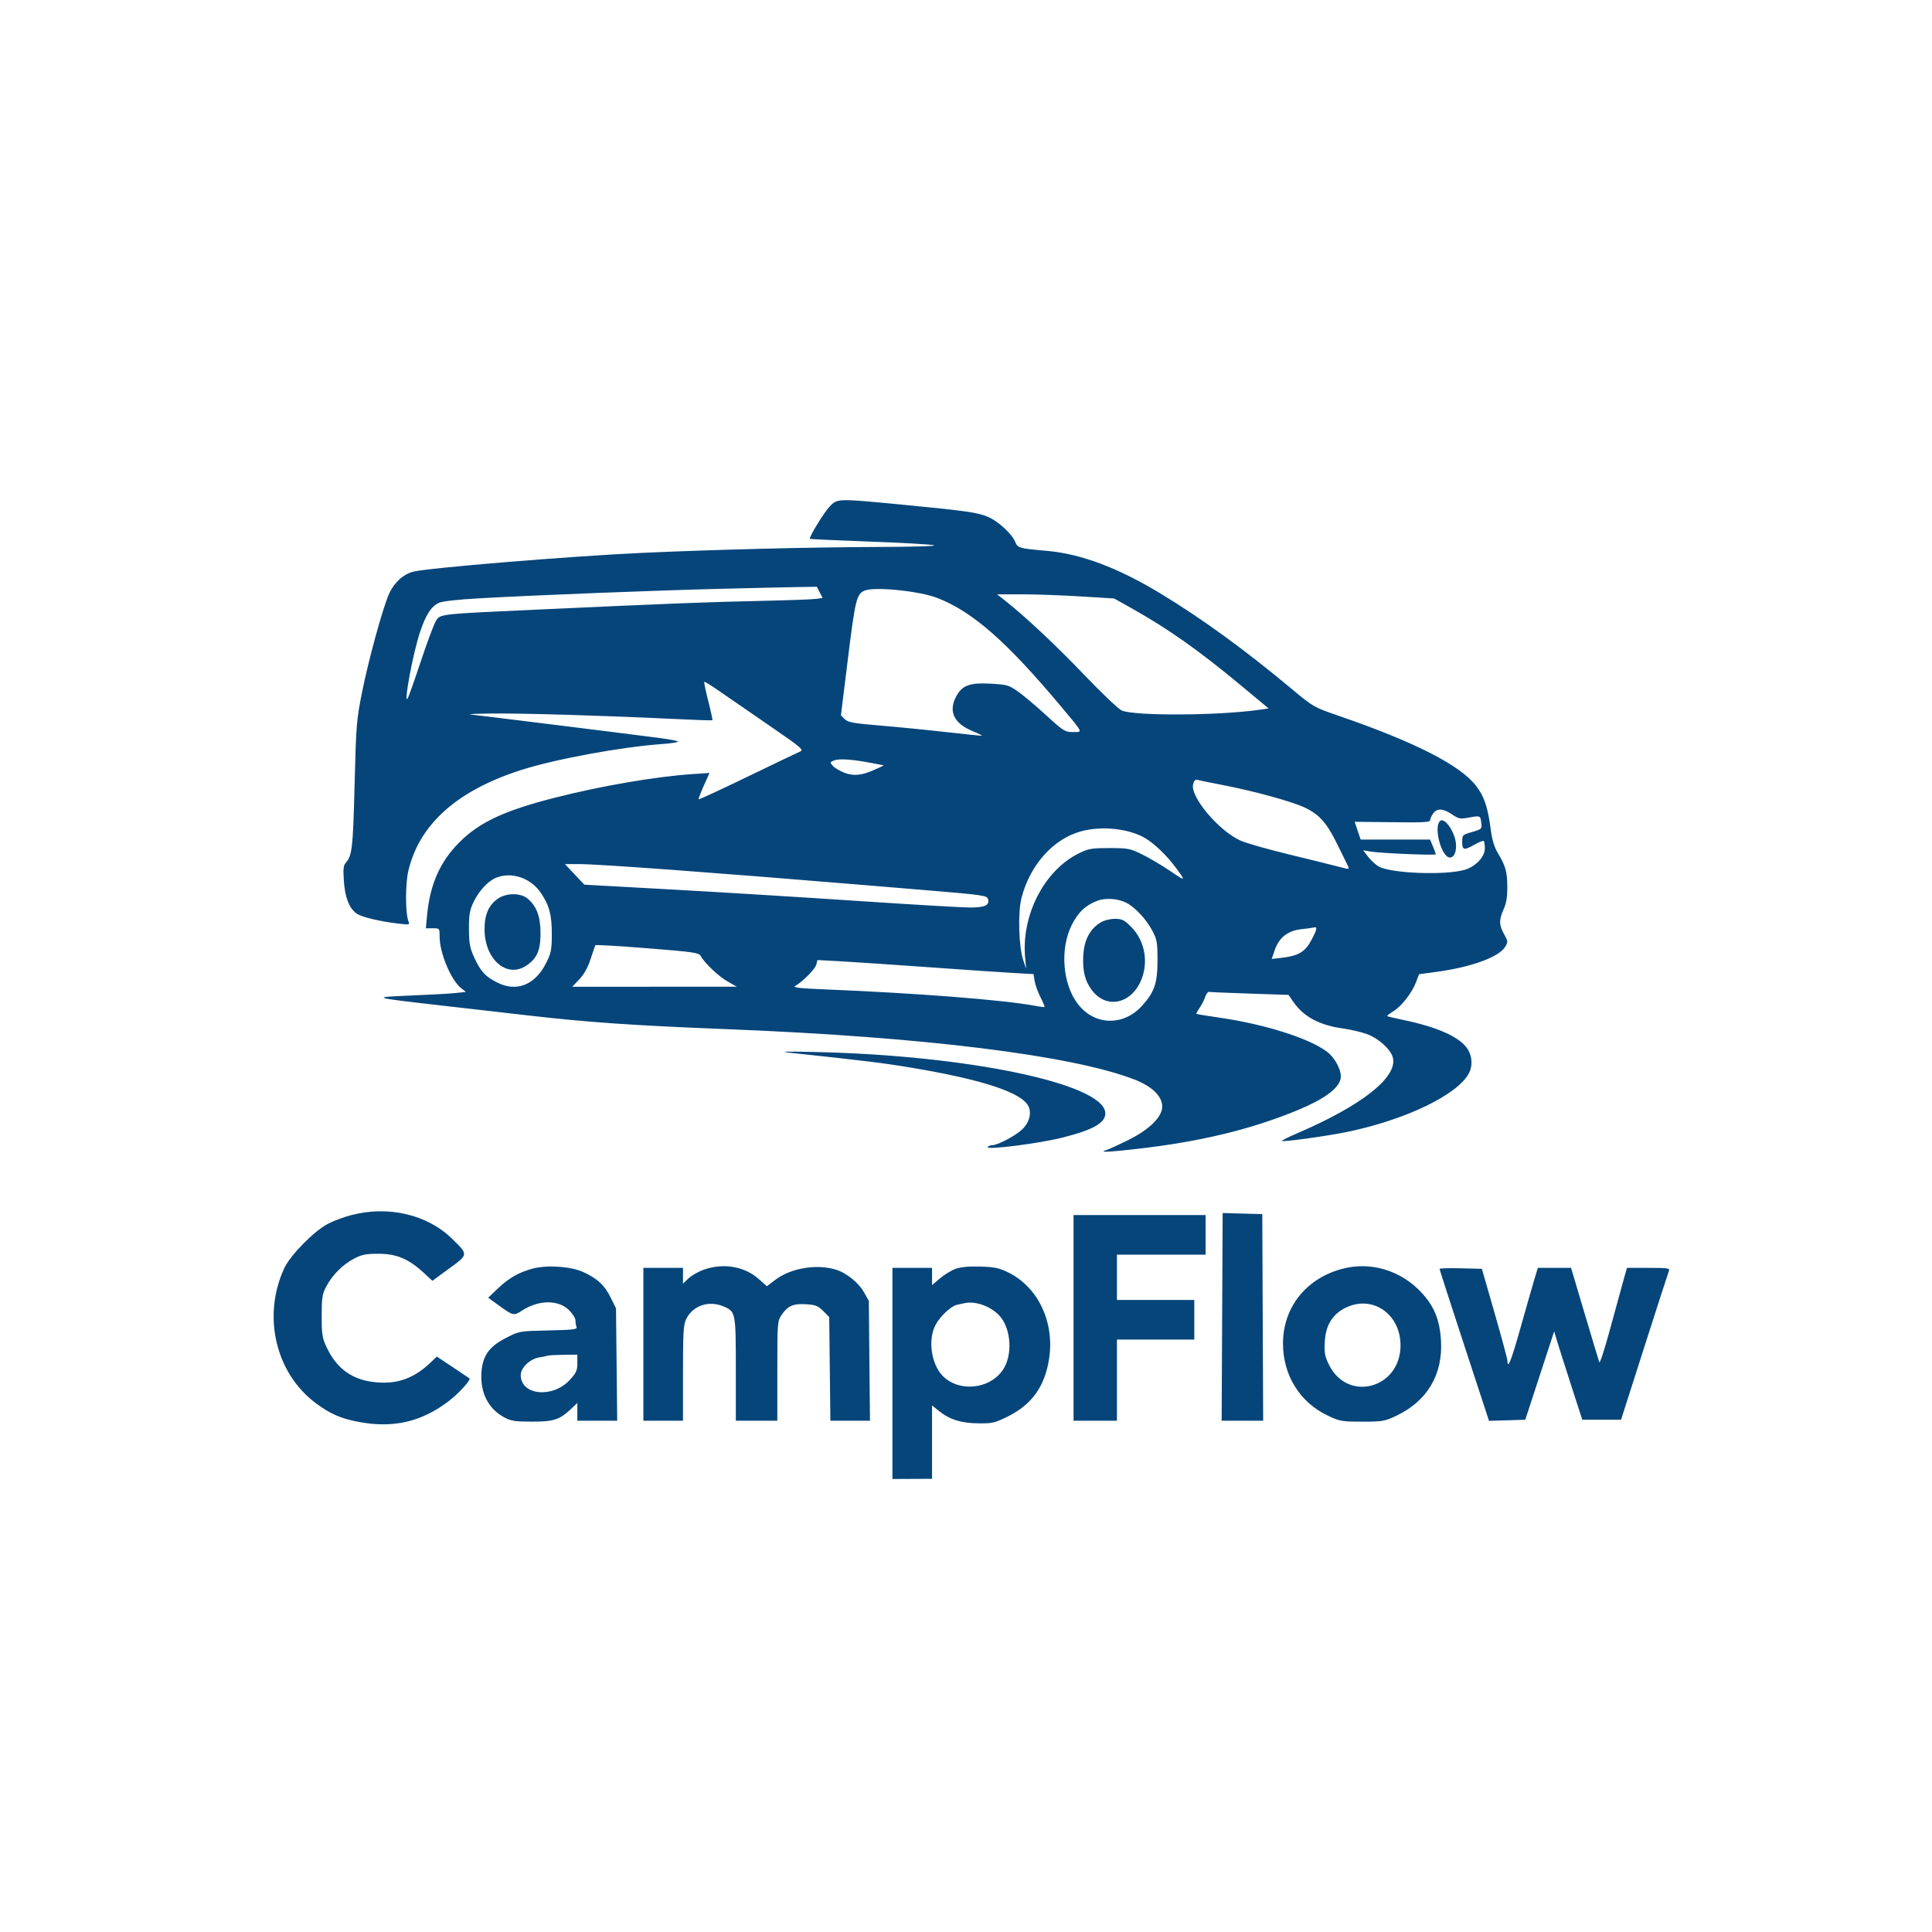 <svg xmlns="http://www.w3.org/2000/svg" width="1024" height="1024" viewBox="0 0 1024 1024" version="1.1"><path d="M 439.784 268.411 C 436.751 271.534, 428.576 284.909, 429.273 285.607 C 429.437 285.771, 443.506 286.413, 460.536 287.033 C 477.566 287.654, 493.075 288.528, 495 288.977 C 497.063 289.458, 484.748 289.838, 465 289.901 C 429.509 290.016, 378.582 291.294, 340.500 293.026 C 302.474 294.755, 226.347 301.022, 218.853 303.039 C 213.503 304.480, 208.663 309.032, 206.069 315.062 C 202.632 323.050, 195.297 349.887, 191.889 366.941 C 188.949 381.653, 188.734 384.327, 187.937 416.061 C 187.101 449.348, 186.627 453.545, 183.287 457.236 C 182.022 458.633, 181.820 460.546, 182.260 466.958 C 182.862 475.743, 185.038 481.307, 189 484.190 C 191.570 486.060, 200.984 488.317, 211.409 489.564 C 216.946 490.226, 217.267 490.151, 216.514 488.385 C 214.829 484.432, 214.774 468.659, 216.420 461.624 C 222.217 436.857, 242.326 418.909, 276.453 408.046 C 294.509 402.298, 329.193 395.916, 350.799 394.365 C 355.913 393.998, 359.738 393.388, 359.299 393.009 C 358.860 392.630, 354.450 391.790, 349.500 391.144 C 331.378 388.778, 253.382 379.084, 249.500 378.716 C 247.300 378.507, 252.475 378.263, 261 378.173 C 277.304 378.001, 321.169 379.313, 356.395 381.026 C 367.888 381.585, 377.427 381.906, 377.594 381.739 C 377.761 381.572, 376.774 377.010, 375.400 371.600 C 374.026 366.190, 373.069 361.597, 373.273 361.393 C 373.477 361.189, 376.762 363.187, 380.572 365.832 C 384.382 368.477, 396.245 376.652, 406.934 383.999 C 425.118 396.497, 426.212 397.423, 423.934 398.392 C 422.595 398.961, 410.066 404.960, 396.092 411.722 C 382.118 418.484, 370.520 423.853, 370.319 423.653 C 370.119 423.452, 371.327 420.229, 373.004 416.491 L 376.053 409.695 366.777 410.311 C 347.646 411.583, 318.800 416.527, 294.500 422.698 C 267.392 429.583, 254.185 435.732, 243.463 446.459 C 233.200 456.728, 227.881 468.781, 226.343 485.250 L 225.713 492 229.356 492 C 232.997 492, 233 492.003, 233 496.411 C 233 505.101, 239.044 519.530, 244.474 523.801 L 246.949 525.747 241.224 526.343 C 238.076 526.670, 227.400 527.266, 217.500 527.667 C 196.179 528.531, 196.758 528.710, 235 533.054 C 250.125 534.772, 269.700 537.016, 278.500 538.041 C 310.968 541.821, 335.474 543.527, 385.500 545.489 C 488.968 549.546, 567.880 559.288, 601.126 572.109 C 610.622 575.771, 616 580.991, 616 586.546 C 616 592.050, 609.017 598.852, 597.634 604.436 C 592.610 606.901, 587.648 609.172, 586.607 609.482 C 581.875 610.894, 586.834 610.729, 602.521 608.951 C 636.011 605.157, 662.958 598.663, 687.785 588.404 C 701.666 582.668, 709.392 577.045, 710.534 571.846 C 711.388 567.955, 707.892 560.918, 703.403 557.493 C 694.075 550.379, 670.548 542.899, 646.475 539.394 C 639.889 538.435, 634.338 537.530, 634.141 537.383 C 633.943 537.236, 634.667 535.852, 635.748 534.308 C 636.830 532.763, 638.173 530.150, 638.732 528.500 C 639.292 526.850, 640.219 525.600, 640.793 525.723 C 641.367 525.845, 651.085 526.253, 662.390 526.629 L 682.944 527.312 685.586 531.124 C 690.947 538.859, 699.349 543.373, 711.546 545.070 C 715.829 545.665, 721.699 547.038, 724.591 548.120 C 731.005 550.520, 737.455 556.524, 738.332 560.912 C 740.401 571.255, 721.491 586.084, 687.751 600.576 C 682.938 602.643, 679.180 604.513, 679.398 604.731 C 680.031 605.365, 703.598 602.109, 714 599.951 C 745.103 593.499, 772.591 580.241, 778.585 568.800 C 780.570 565.011, 780.339 560.069, 777.998 556.229 C 774.083 549.808, 762.173 544.389, 743.500 540.532 C 739.132 539.629, 735.409 538.742, 735.226 538.560 C 735.044 538.377, 736.508 537.231, 738.479 536.013 C 742.876 533.295, 748.337 526.302, 750.515 520.600 L 752.141 516.341 760.885 515.177 C 779.674 512.676, 794.514 507.294, 797.797 501.791 C 799.321 499.237, 799.287 498.856, 797.207 495.154 C 794.484 490.310, 794.435 487.463, 796.978 481.859 C 798.409 478.705, 798.941 475.427, 798.902 470 C 798.844 461.962, 798.024 459.057, 793.819 452 C 791.932 448.833, 790.808 444.982, 790.025 439 C 788.559 427.802, 786.627 422.108, 782.426 416.607 C 774.030 405.611, 750.049 393.351, 709.856 379.508 C 696.349 374.856, 696.097 374.713, 684.856 365.323 C 659.900 344.476, 636.813 327.696, 614.742 314.362 C 592.373 300.848, 572.821 293.540, 554.796 291.955 C 539.951 290.650, 539.453 290.507, 538.067 287.163 C 536.343 283, 529.209 276.408, 523.889 274.062 C 518.391 271.638, 512.652 270.810, 478.491 267.511 C 443.858 264.167, 443.906 264.166, 439.784 268.411 M 381 312.106 C 346.406 312.977, 284.230 315.427, 254.500 317.092 C 242.136 317.784, 234.452 318.654, 232.500 319.582 C 228.497 321.486, 225.642 325.945, 222.627 335 C 218.962 346.005, 213.953 372.561, 215.954 370.371 C 216.392 369.892, 219.508 361.175, 222.879 351 C 226.250 340.825, 229.877 331.073, 230.941 329.330 C 233.378 325.333, 231.572 325.538, 286.500 323.018 C 355.328 319.860, 374.858 319.101, 403 318.489 C 417.575 318.171, 430.963 317.686, 432.752 317.410 L 436.004 316.909 434.476 313.954 L 432.949 311 422.724 311.157 C 417.101 311.243, 398.325 311.671, 381 312.106 M 458.308 313.010 C 454.049 314.725, 453.283 317.824, 449.453 348.825 L 445.706 379.150 447.713 381.157 C 449.428 382.872, 452.174 383.368, 466.610 384.570 C 475.899 385.344, 491.497 386.882, 501.270 387.988 C 511.044 389.095, 519.594 389.989, 520.270 389.976 C 520.947 389.963, 518.800 388.849, 515.500 387.500 C 505.562 383.439, 502.550 377.036, 506.827 369.062 C 509.939 363.260, 513.970 361.762, 524.887 362.350 C 533.626 362.821, 534.626 363.101, 539.387 366.408 C 542.199 368.361, 548.934 374.018, 554.353 378.980 C 563.678 387.516, 564.445 388, 568.662 388 C 574.021 388, 574.390 388.796, 562.414 374.500 C 533.624 340.133, 515.693 324.368, 497.019 317.008 C 487.558 313.278, 463.746 310.819, 458.308 313.010 M 531.996 317.761 C 542.940 326.337, 559.557 341.881, 574.495 357.517 C 583.842 367.301, 592.883 375.889, 594.586 376.600 C 601.629 379.543, 645.856 379.301, 667.444 376.201 L 672.389 375.491 658.444 363.892 C 635.265 344.610, 619.387 333.392, 599.500 322.246 L 590.500 317.202 572.500 316.094 C 562.600 315.485, 548.650 314.995, 541.500 315.004 L 528.500 315.022 531.996 317.761 M 442.112 403.046 C 439.816 403.999, 439.792 404.112, 441.485 405.983 C 442.453 407.053, 445.195 408.673, 447.579 409.583 C 452.555 411.484, 457.010 410.991, 464 407.766 L 468.500 405.690 462 404.427 C 451.877 402.460, 444.720 401.963, 442.112 403.046 M 632.377 415.635 C 630.709 422.278, 646.043 440.475, 657.623 445.597 C 660.590 446.909, 672.351 450.243, 683.759 453.006 C 695.166 455.769, 706.862 458.664, 709.750 459.440 C 715.354 460.946, 715.494 460.907, 714.082 458.236 C 713.577 457.281, 711.247 452.550, 708.904 447.722 C 703.372 436.322, 699.362 431.752, 691.675 428.083 C 684.801 424.803, 664.442 419.223, 647.500 415.976 C 641.450 414.817, 635.727 413.647, 634.783 413.377 C 633.550 413.025, 632.872 413.660, 632.377 415.635 M 759.557 431.223 C 758.701 432.445, 758 434.038, 758 434.763 C 758 435.819, 754.028 436.023, 737.999 435.790 C 726.998 435.631, 717.998 435.532, 717.999 435.572 C 718 435.611, 718.717 437.749, 719.594 440.322 L 721.188 445 739.581 445 L 757.973 445 759.487 448.622 C 760.319 450.614, 761 452.484, 761 452.777 C 761 453.463, 731.764 452.255, 726.500 451.351 L 722.500 450.665 725.119 454.082 C 726.559 455.962, 729.049 458.272, 730.651 459.215 C 736.973 462.936, 766.151 464.058, 776.453 460.976 C 782.123 459.280, 787 454.097, 787 449.767 C 787 447.878, 786.744 446.077, 786.431 445.764 C 786.118 445.451, 783.980 446.270, 781.681 447.585 C 775.922 450.878, 775 450.692, 775 446.237 C 775 442.555, 775.113 442.442, 780.250 440.974 C 785.223 439.553, 785.482 439.317, 785.149 436.487 C 784.650 432.235, 784.633 432.226, 778.771 433.288 C 773.861 434.178, 773.166 434.052, 769.590 431.626 C 764.859 428.415, 761.614 428.285, 759.557 431.223 M 763.193 435.207 C 759.730 438.670, 764.084 454.500, 768.500 454.500 C 771.651 454.500, 772.772 448.311, 770.635 442.715 C 768.508 437.144, 764.898 433.502, 763.193 435.207 M 573.033 440.601 C 558.278 444.566, 545.852 458.472, 541.400 476 C 539.422 483.790, 539.948 501.850, 542.362 509 L 543.882 513.500 543.338 507.479 C 541.300 484.929, 553.527 461.273, 571.879 452.261 C 576.933 449.779, 578.560 449.500, 588 449.500 C 597.886 449.500, 598.902 449.697, 605.372 452.859 C 609.151 454.707, 615.822 458.655, 620.195 461.633 C 628.628 467.375, 628.713 467.308, 622.920 459.500 C 618.427 453.444, 611.738 447.036, 607 444.249 C 598.315 439.141, 584.133 437.618, 573.033 440.601 M 304.578 463.448 L 309.730 468.896 356.615 471.490 C 382.402 472.917, 426.675 475.640, 455 477.541 C 483.325 479.442, 509.932 480.998, 514.128 480.999 C 522.236 481, 524.699 479.777, 523.595 476.298 C 523.087 474.700, 519.886 474.239, 494.762 472.152 C 479.218 470.861, 461.550 469.392, 455.500 468.888 C 380.269 462.621, 317.484 458, 307.556 458 L 299.426 458 304.578 463.448 M 262.500 465.421 C 258.264 467.318, 253.493 472.651, 250.801 478.500 C 248.921 482.585, 248.510 485.147, 248.553 492.500 C 248.599 500.134, 249.025 502.410, 251.361 507.497 C 254.768 514.916, 257.131 517.501, 263.431 520.708 C 273.798 525.984, 283.580 522.112, 289.469 510.403 C 292.093 505.187, 292.442 503.453, 292.469 495.500 C 292.505 485.031, 291.214 480.043, 286.736 473.343 C 281.287 465.188, 270.729 461.738, 262.500 465.421 M 263.985 476.250 C 259.049 479.604, 256.768 484.809, 256.814 492.615 C 256.906 508.611, 268.674 518.737, 279.048 511.747 C 284.656 507.968, 286.503 503.683, 286.483 494.500 C 286.463 485.595, 284.287 479.944, 279.393 476.095 C 275.680 473.174, 268.403 473.248, 263.985 476.250 M 581.748 477.374 C 575.439 479.714, 571.309 483.627, 567.953 490.443 C 561.731 503.082, 563.197 521.562, 571.259 532.107 C 580.053 543.612, 595.445 544.028, 605.363 533.029 C 611.914 525.763, 613.500 521.080, 613.500 509 C 613.500 499.446, 613.249 498.024, 610.716 493.216 C 607.601 487.303, 601.655 480.907, 597.070 478.536 C 592.666 476.259, 586.098 475.760, 581.748 477.374 M 583.290 488.965 C 577.622 492.421, 574.574 498.297, 574.156 506.576 C 573.747 514.682, 575.040 519.884, 578.675 524.751 C 587.031 535.940, 601.731 531.436, 605.904 516.409 C 608.401 507.416, 605.925 497.662, 599.521 491.258 C 595.804 487.541, 594.707 487, 590.882 487.004 C 588.298 487.006, 585.183 487.811, 583.290 488.965 M 696.500 491.573 C 695.950 491.724, 692.888 492.142, 689.695 492.502 C 682.485 493.316, 677.883 496.961, 675.598 503.666 L 674.029 508.272 679.764 507.598 C 688.305 506.595, 691.847 504.406, 695.185 498.069 C 698.051 492.627, 698.368 491.063, 696.500 491.573 M 315.555 500.973 C 315.397 501.263, 314.261 504.568, 313.030 508.317 C 311.540 512.855, 309.541 516.449, 307.051 519.067 L 303.310 523 346.905 522.991 L 390.500 522.981 385.480 520.102 C 380.697 517.358, 373.484 510.474, 371.297 506.566 C 370.399 504.962, 367.020 504.487, 343.060 502.595 C 328.091 501.412, 315.714 500.682, 315.555 500.973 M 432.645 511.277 C 432.059 513.615, 425.436 520.317, 421.471 522.586 C 420.020 523.416, 423.569 523.835, 436.536 524.363 C 485.699 526.363, 531.987 529.963, 548.282 533.054 C 551.055 533.579, 553.460 533.873, 553.628 533.706 C 553.795 533.539, 552.812 531.190, 551.443 528.487 C 550.075 525.784, 548.693 521.934, 548.373 519.931 L 547.791 516.289 537.145 515.695 C 531.290 515.369, 510.975 513.989, 492 512.628 C 473.025 511.267, 452.045 509.858, 445.379 509.497 L 433.257 508.840 432.645 511.277 M 419.500 558.067 C 459.047 562.282, 468.570 563.461, 483.807 566.027 C 521.219 572.327, 541.856 579.200, 545.164 586.460 C 546.937 590.353, 545.359 595.478, 541.284 599.055 C 537.392 602.473, 528.613 606.974, 525.809 606.990 C 524.879 606.996, 523.852 607.431, 523.527 607.957 C 522.474 609.661, 550.888 606.055, 563.298 602.909 C 579.944 598.690, 586.327 594.907, 585.797 589.574 C 584.277 574.279, 512.841 559.377, 432.500 557.596 C 414.990 557.208, 412.337 557.304, 419.500 558.067 M 186.191 644.025 C 182.170 645.078, 176.545 647.182, 173.691 648.700 C 166.351 652.602, 153.936 665.216, 150.758 672 C 138.874 697.366, 145.984 727.859, 167.500 743.804 C 175.028 749.383, 180.518 751.787, 189.838 753.585 C 208.381 757.161, 223.444 753.681, 238.071 742.440 C 243.125 738.556, 249.719 731.299, 248.851 730.577 C 248.658 730.416, 244.688 727.751, 240.029 724.655 L 231.557 719.026 228.029 722.356 C 219.409 730.491, 210.828 733.611, 199.656 732.674 C 187.019 731.615, 178.558 725.680, 173.101 714.046 C 170.793 709.125, 170.500 707.259, 170.500 697.500 C 170.500 687.886, 170.797 685.933, 172.856 682 C 176.073 675.856, 181.518 670.347, 187.500 667.183 C 191.687 664.969, 193.801 664.536, 200.500 664.519 C 210.025 664.496, 216.530 667.188, 224.338 674.385 L 229.176 678.844 238.077 672.335 C 248.351 664.823, 248.328 665.077, 239.542 656.500 C 226.448 643.716, 205.799 638.888, 186.191 644.025 M 647.767 697.967 L 647.500 753 658.500 753 L 669.500 753 669.269 698.250 L 669.038 643.500 658.536 643.216 L 648.034 642.933 647.767 697.967 M 569 698.500 L 569 753 580.500 753 L 592 753 592 731.500 L 592 710 612.500 710 L 633 710 633 699.500 L 633 689 612.500 689 L 592 689 592 677 L 592 665 615.500 665 L 639 665 639 654.500 L 639 644 604 644 L 569 644 569 698.500 M 282.500 672.345 C 275.226 674.240, 269.691 677.386, 263.886 682.922 L 258.763 687.809 263.632 691.357 C 272.014 697.466, 272.243 697.524, 276.621 694.674 C 285.566 688.851, 295.974 688.774, 301.690 694.490 C 303.510 696.310, 305 698.708, 305 699.818 C 305 700.928, 305.257 702.507, 305.572 703.327 C 306.060 704.600, 303.886 704.868, 290.717 705.159 C 275.347 705.499, 275.264 705.513, 268.437 709 C 259.194 713.721, 255.751 718.541, 255.177 727.564 C 254.495 738.272, 258.843 746.729, 267.376 751.294 C 270.877 753.167, 273.086 753.500, 282 753.500 C 293.549 753.500, 296.647 752.484, 302.750 746.692 L 306 743.608 306 748.304 L 306 753 316.567 753 L 327.134 753 326.817 723.250 L 326.500 693.500 323.699 687.796 C 320.468 681.216, 316.683 677.684, 309.156 674.224 C 302.659 671.237, 290.137 670.355, 282.500 672.345 M 373.196 672.897 C 370.279 673.905, 366.566 675.999, 364.946 677.552 L 362 680.374 362 676.187 L 362 672 351.500 672 L 341 672 341 712.500 L 341 753 351.500 753 L 362 753 362.002 727.750 C 362.003 705.707, 362.225 702.058, 363.752 699.020 C 367.302 691.953, 375.627 689.146, 383.401 692.394 C 389.934 695.124, 390 695.459, 390 725.723 L 390 753 401 753 L 412 753 412 726.648 C 412 700.873, 412.050 700.222, 414.280 696.912 C 417.491 692.147, 420.479 690.853, 427.298 691.276 C 432.240 691.582, 433.569 692.107, 436.298 694.835 L 439.500 698.035 439.809 725.518 L 440.118 753 450.611 753 L 461.104 753 460.802 721.250 L 460.500 689.500 458 685.047 C 455.007 679.715, 448.490 674.511, 442.708 672.835 C 432.387 669.844, 418.959 672.197, 410.800 678.427 L 406.463 681.738 402.104 677.870 C 394.613 671.223, 383.552 669.320, 373.196 672.897 M 506.385 672.560 C 504.122 673.394, 500.410 675.669, 498.135 677.616 L 494 681.156 494 676.578 L 494 672 483.500 672 L 473 672 473 727.947 L 473 783.895 483.500 783.847 L 494 783.799 494 764.353 L 494 744.906 497.750 747.913 C 503.367 752.418, 509.375 754.292, 518.552 754.403 C 525.948 754.492, 527.226 754.193, 534.237 750.728 C 546.855 744.491, 553.780 734.809, 556.032 720.250 C 559.047 700.767, 550.222 682.148, 534.274 674.345 C 529.566 672.042, 527.085 671.531, 519.556 671.310 C 513.355 671.128, 509.203 671.522, 506.385 672.560 M 711.265 672.542 C 692.163 677.686, 680.053 692.991, 680.012 712.040 C 679.976 728.854, 688.930 743.282, 703.759 750.307 C 710.124 753.322, 711.142 753.500, 722 753.500 C 732.817 753.500, 733.894 753.314, 740.123 750.362 C 756.434 742.634, 764.815 728.530, 763.757 710.591 C 763.110 699.636, 760.188 692.397, 753.495 685.168 C 742.487 673.278, 726.395 668.467, 711.265 672.542 M 763 672.554 C 763 672.895, 768.896 691.151, 776.102 713.122 L 789.204 753.070 798.815 752.785 L 808.425 752.500 816.087 729.063 L 823.749 705.626 825.372 711.063 C 826.264 714.053, 829.616 724.600, 832.820 734.500 L 838.646 752.500 848.916 752.500 L 859.186 752.500 871.501 714 C 878.274 692.825, 884.131 674.712, 884.515 673.750 C 885.156 672.145, 884.268 672, 873.764 672 L 862.314 672 860.004 680.250 C 858.734 684.788, 855.556 696.375, 852.942 706 C 850.328 715.625, 847.948 722.825, 847.653 722 C 847.358 721.175, 843.872 709.587, 839.906 696.250 L 832.696 672 823.888 672 L 815.080 672 813.200 678.250 C 812.166 681.688, 808.886 693.155, 805.910 703.732 C 800.996 721.200, 799.052 726.107, 798.971 721.250 C 798.954 720.288, 795.899 708.925, 792.181 696 L 785.422 672.500 774.211 672.217 C 768.045 672.062, 763 672.213, 763 672.554 M 511.500 690.658 C 510.400 690.889, 508.496 691.292, 507.268 691.553 C 503.980 692.254, 498.185 697.724, 495.771 702.405 C 491.839 710.033, 493.510 722.572, 499.298 728.868 C 507.667 737.972, 524.226 736.612, 531.441 726.229 C 536.785 718.537, 536.058 704.553, 529.952 697.598 C 525.534 692.567, 517.249 689.450, 511.500 690.658 M 712.975 693.250 C 706.152 696.701, 702.652 702.466, 702.167 711.051 C 701.831 716.999, 702.151 718.788, 704.358 723.299 C 714.263 743.544, 742.383 735.912, 742.307 713 C 742.251 696.224, 727.171 686.070, 712.975 693.250 M 290.500 718.497 C 289.950 718.684, 287.845 719.112, 285.822 719.450 C 280.829 720.283, 276 724.902, 276 728.845 C 276 739.573, 292.922 741.233, 301.990 731.395 C 305.438 727.655, 306 726.410, 306 722.522 L 306 718 298.750 718.079 C 294.762 718.122, 291.050 718.311, 290.500 718.497" stroke="none" fill="#05457a" fill-rule="evenodd"/></svg>